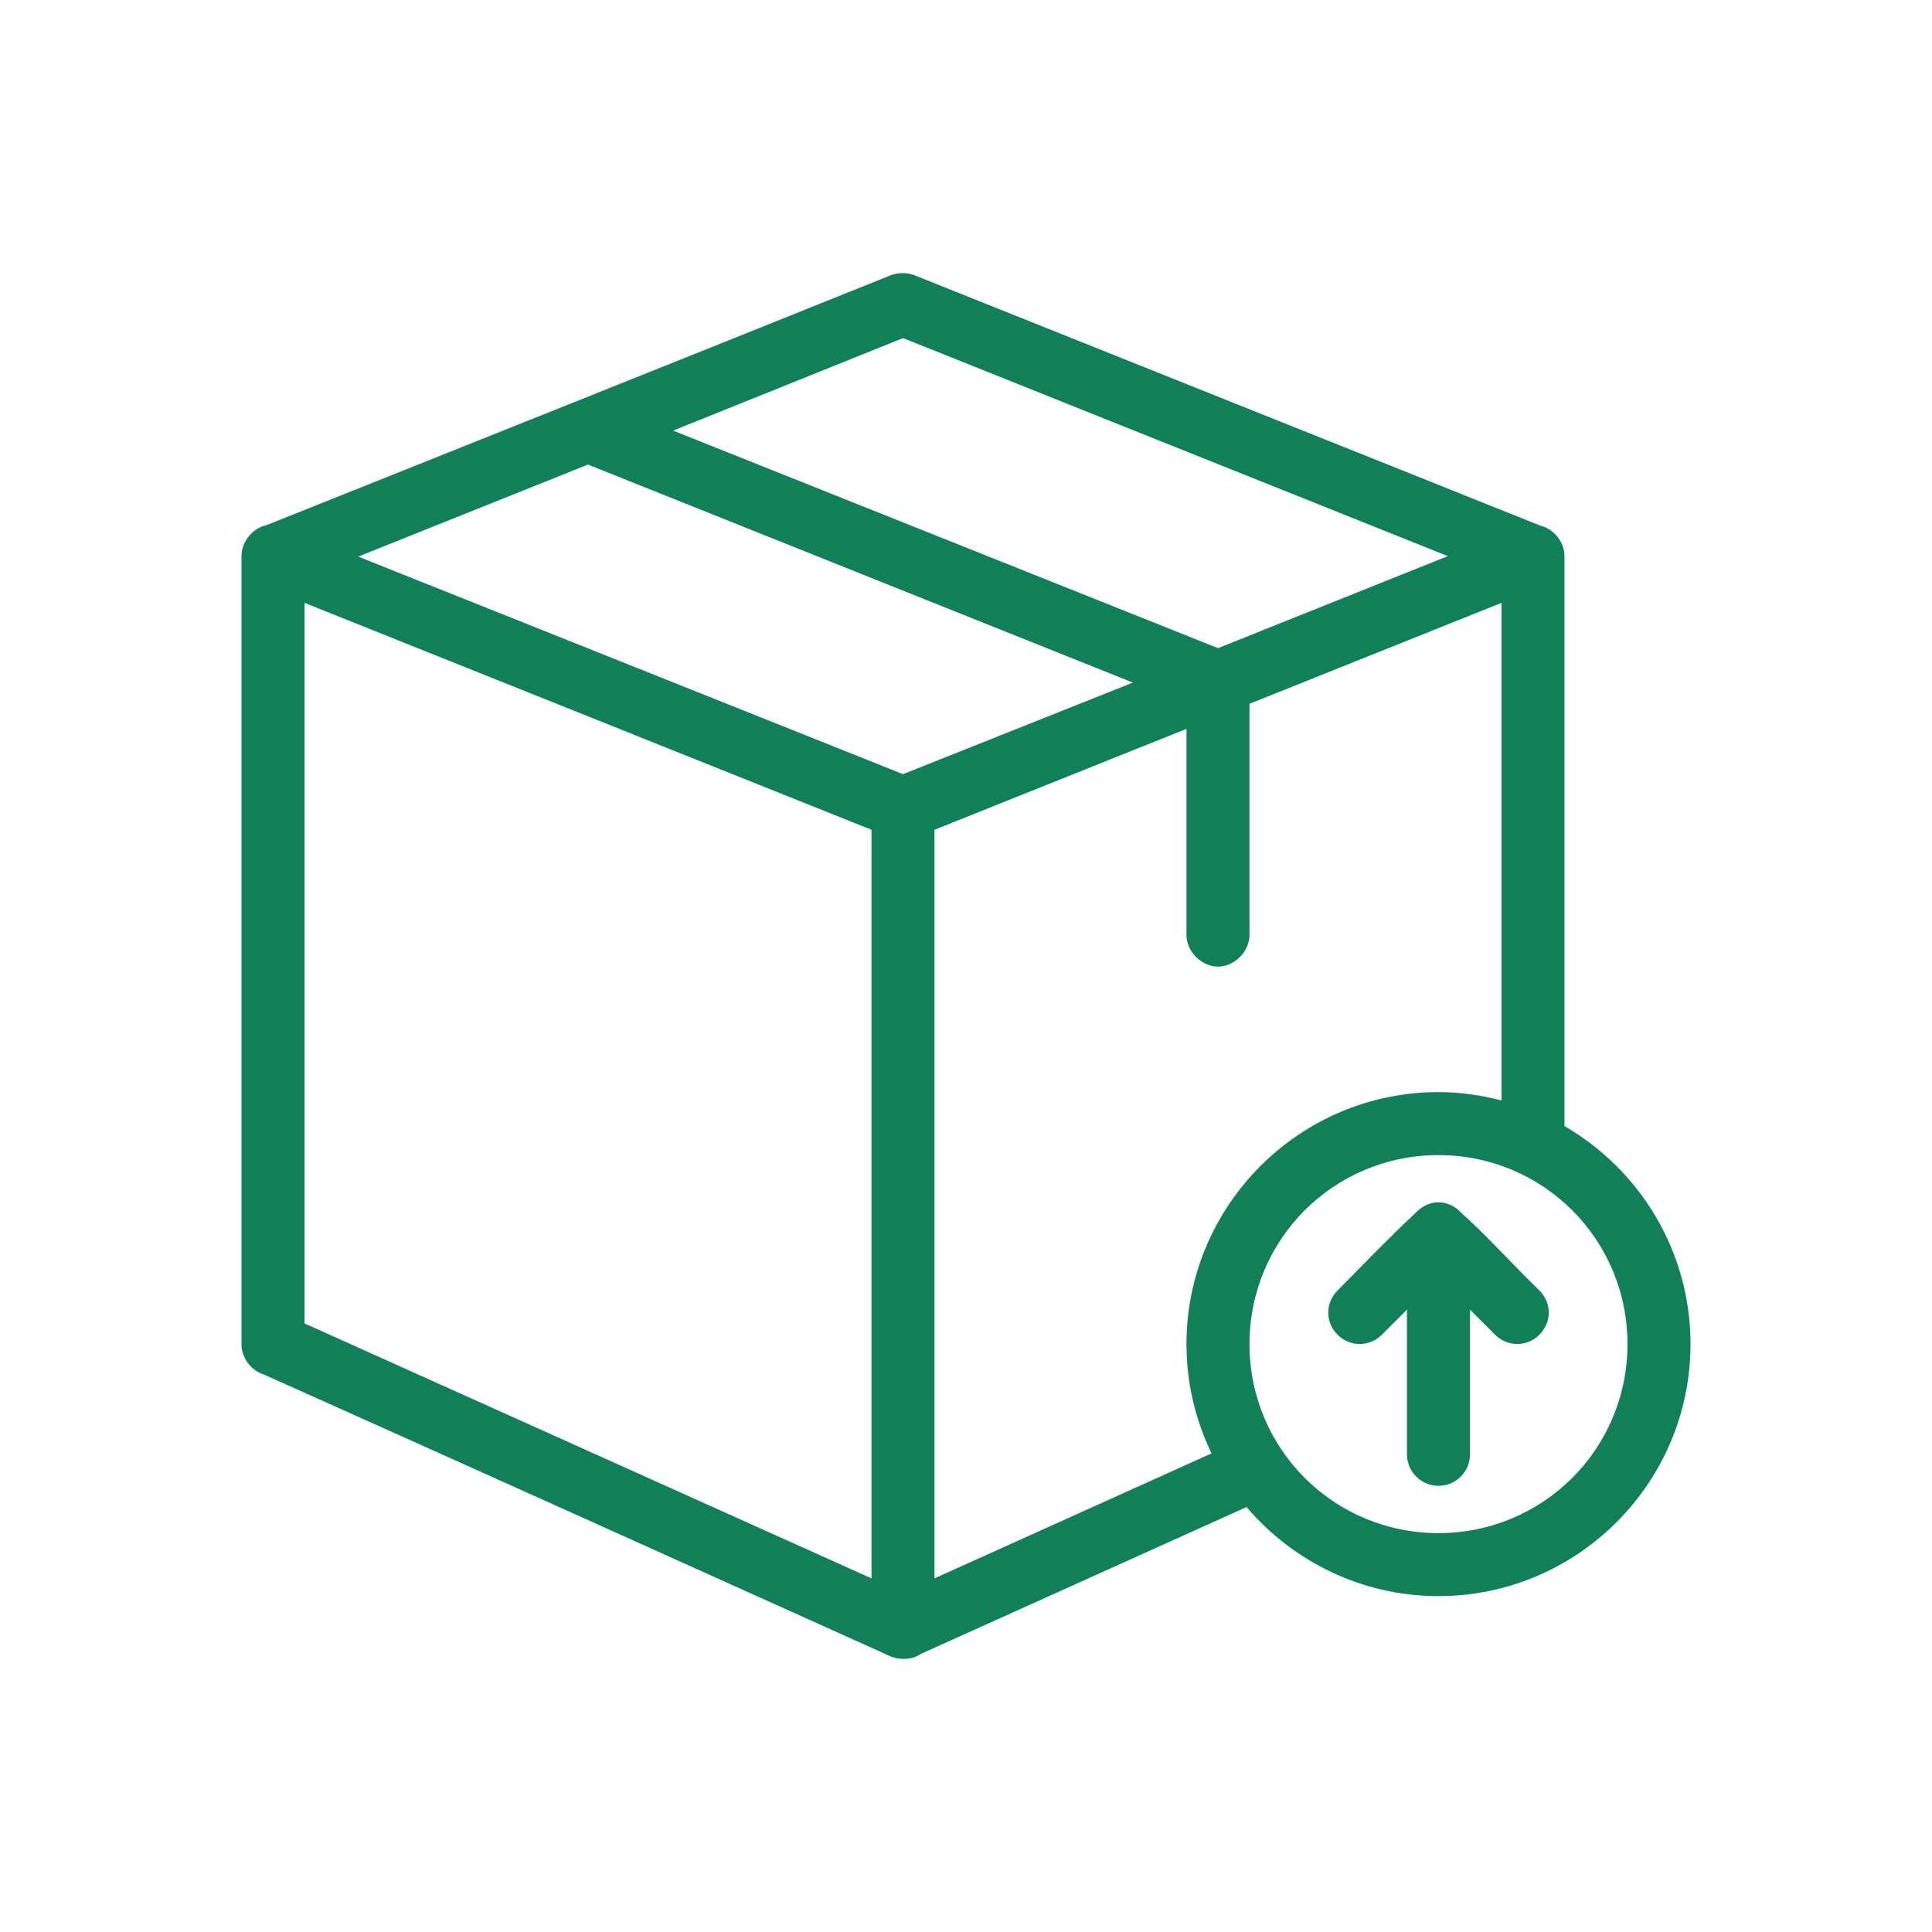 <svg width="60" height="60" viewBox="0 0 60 60" fill="none" xmlns="http://www.w3.org/2000/svg">
    <path d="M28.028 8.482C27.899 8.483 27.776 8.504 27.677 8.543C20.943 11.251 14.061 13.997 8.28 16.308C7.837 16.4 7.491 16.834 7.5 17.287V41.743C7.497 42.165 7.798 42.572 8.204 42.691C14.931 45.701 21.756 48.782 27.509 51.373C27.845 51.559 28.291 51.581 28.61 51.358L38.713 46.803C40.15 48.491 42.292 49.569 44.674 49.569C48.985 49.569 52.5 46.054 52.5 41.743C52.5 38.855 50.925 36.328 48.587 34.972V17.287C48.593 16.848 48.265 16.427 47.838 16.324L28.426 8.559C28.295 8.501 28.158 8.482 28.029 8.483L28.028 8.482ZM28.044 10.5L44.964 17.271L37.827 20.129L20.905 13.373L28.044 10.5ZM18.261 14.428L35.182 21.199L28.044 24.042L11.123 17.286L18.261 14.428ZM9.457 18.723L27.065 25.77V49.018L9.457 41.1V18.723ZM46.63 18.723V34.176C46.003 34.013 45.35 33.916 44.673 33.916C40.363 33.916 36.847 37.432 36.847 41.742C36.847 42.957 37.129 44.108 37.627 45.136L29.021 49.018V25.77L36.847 22.636V29.025C36.84 29.542 37.309 30.019 37.826 30.019C38.343 30.019 38.811 29.542 38.804 29.025V21.857L46.63 18.723L46.63 18.723ZM44.673 35.873C47.926 35.873 50.543 38.489 50.543 41.743C50.543 44.996 47.926 47.612 44.673 47.612C41.42 47.612 38.804 44.996 38.804 41.743C38.804 38.489 41.42 35.873 44.673 35.873ZM44.673 37.34C44.391 37.34 44.149 37.47 43.97 37.661C43.17 38.401 42.336 39.276 41.54 40.076C41.15 40.47 41.158 41.07 41.54 41.452C41.922 41.834 42.533 41.834 42.915 41.452L43.695 40.672V45.166C43.695 45.706 44.133 46.144 44.674 46.144C45.214 46.144 45.652 45.706 45.652 45.166V40.672L46.432 41.452C46.814 41.834 47.425 41.834 47.807 41.452C48.189 41.07 48.201 40.469 47.807 40.076C46.994 39.293 46.191 38.387 45.377 37.661C45.199 37.47 44.956 37.34 44.674 37.34H44.673Z"
          fill="#118059"/>
</svg>
